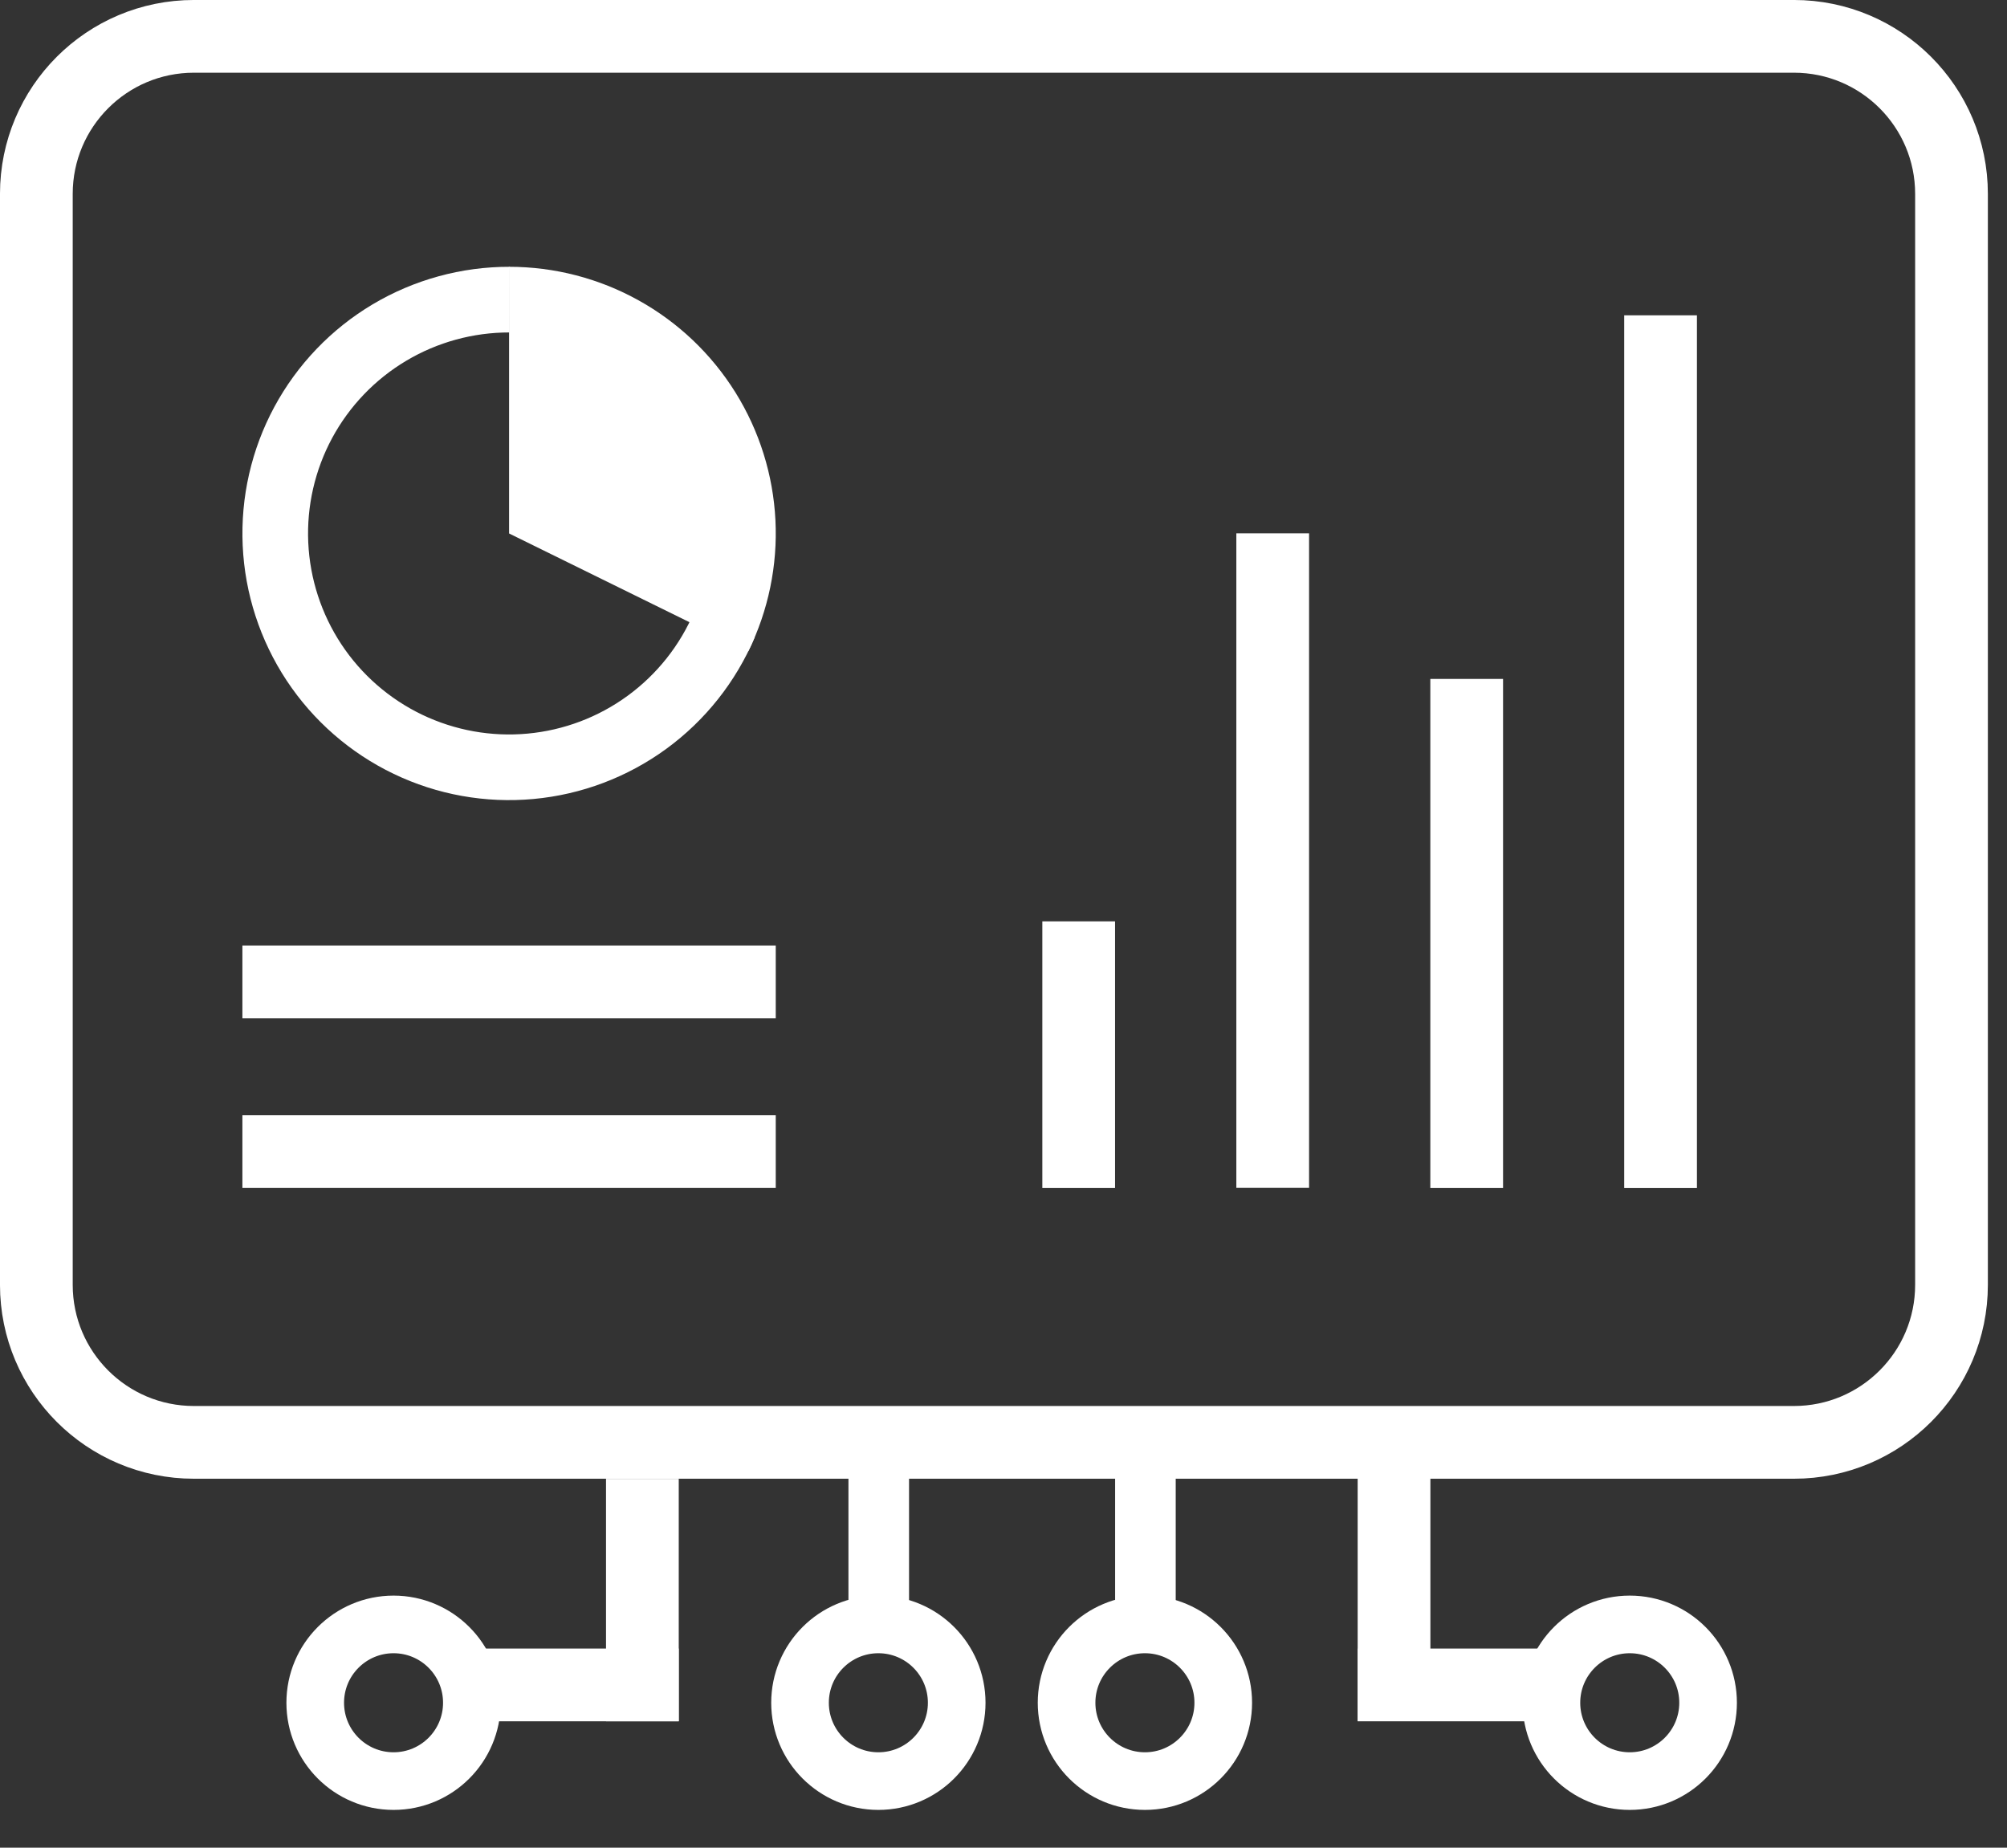 <svg xmlns="http://www.w3.org/2000/svg" width="63" height="58" viewBox="0 0 63 58" fill="none"><rect x="0" y="0" width="63" height="58" fill="#333333" stroke="none"/><g clip-path="url(#clip0_1032_1299)"><path d="M56.311 1.141H6.087C3.355 1.141 1.141 3.355 1.141 6.087V40.331C1.141 43.063 3.355 45.277 6.087 45.277H56.311C59.043 45.277 61.258 43.063 61.258 40.331V6.087C61.258 3.355 59.043 1.141 56.311 1.141Z" stroke="white" stroke-width="2.283"></path><path d="M53.267 9.898H50.984V37.294H53.267V9.898Z" fill="white"></path><path d="M47.181 21.312H44.898V37.293H47.181V21.312Z" fill="white"></path><path d="M41.092 16.742H38.809V37.288H41.092V16.742Z" fill="white"></path><path d="M35.002 28.922H32.719V37.293H35.002V28.922Z" fill="white"></path><path d="M24.351 29.68H7.609V31.963H24.351V29.68Z" fill="white"></path><path d="M24.351 35.008H7.609V37.291H24.351V35.008Z" fill="white"></path><path d="M23.689 20.009C23.098 21.403 22.141 22.611 20.919 23.504C19.697 24.397 18.255 24.942 16.748 25.081C15.24 25.22 13.723 24.948 12.359 24.293C10.994 23.638 9.832 22.625 8.997 21.362C8.163 20.099 7.686 18.634 7.618 17.122C7.55 15.609 7.893 14.107 8.611 12.774C9.33 11.442 10.396 10.329 11.696 9.554C12.997 8.78 14.483 8.372 15.997 8.375L15.993 10.436C14.852 10.434 13.731 10.741 12.751 11.325C11.771 11.909 10.967 12.748 10.425 13.752C9.884 14.757 9.625 15.889 9.676 17.029C9.728 18.169 10.087 19.274 10.716 20.226C11.346 21.178 12.221 21.941 13.25 22.435C14.279 22.928 15.422 23.134 16.559 23.029C17.695 22.924 18.782 22.514 19.703 21.84C20.624 21.167 21.346 20.257 21.791 19.206L23.689 20.009Z" fill="white"></path><path d="M15.98 8.375C17.403 8.375 18.802 8.737 20.045 9.428C21.288 10.118 22.335 11.114 23.087 12.322C23.838 13.529 24.27 14.908 24.341 16.329C24.412 17.749 24.119 19.164 23.492 20.441L15.98 16.746V8.375Z" fill="white"></path><path d="M21.306 46.422H19.023V54.032H21.306V46.422Z" fill="white"></path><path d="M28.535 45.656H26.633V50.983H28.535V45.656Z" fill="white"></path><path d="M36.906 45.656H35.004V50.983H36.906V45.656Z" fill="white"></path><path d="M44.9 45.656H42.617V54.027H44.9V45.656Z" fill="white"></path><path d="M21.306 51.75H14.457V54.033H21.306V51.75Z" fill="white"></path><path d="M49.466 51.75H42.617V54.033H49.466V51.75Z" fill="white"></path><path d="M12.354 55.91C13.712 55.91 14.812 54.809 14.812 53.451C14.812 52.093 13.712 50.992 12.354 50.992C10.995 50.992 9.895 52.093 9.895 53.451C9.895 54.809 10.995 55.91 12.354 55.91Z" stroke="white" stroke-width="1.809"></path><path d="M27.572 55.91C28.93 55.91 30.031 54.809 30.031 53.451C30.031 52.093 28.93 50.992 27.572 50.992C26.214 50.992 25.113 52.093 25.113 53.451C25.113 54.809 26.214 55.91 27.572 55.91Z" stroke="white" stroke-width="1.809"></path><path d="M35.94 55.91C37.297 55.91 38.398 54.809 38.398 53.451C38.398 52.093 37.297 50.992 35.94 50.992C34.581 50.992 33.48 52.093 33.48 53.451C33.48 54.809 34.581 55.91 35.94 55.91Z" stroke="white" stroke-width="1.809"></path><path d="M51.158 55.91C52.516 55.91 53.617 54.809 53.617 53.451C53.617 52.093 52.516 50.992 51.158 50.992C49.8 50.992 48.699 52.093 48.699 53.451C48.699 54.809 49.8 55.91 51.158 55.91Z" stroke="white" stroke-width="1.809"></path></g><defs><clipPath id="clip0_1032_1299"><rect width="62.4" height="57.073" fill="white"></rect></clipPath></defs></svg>